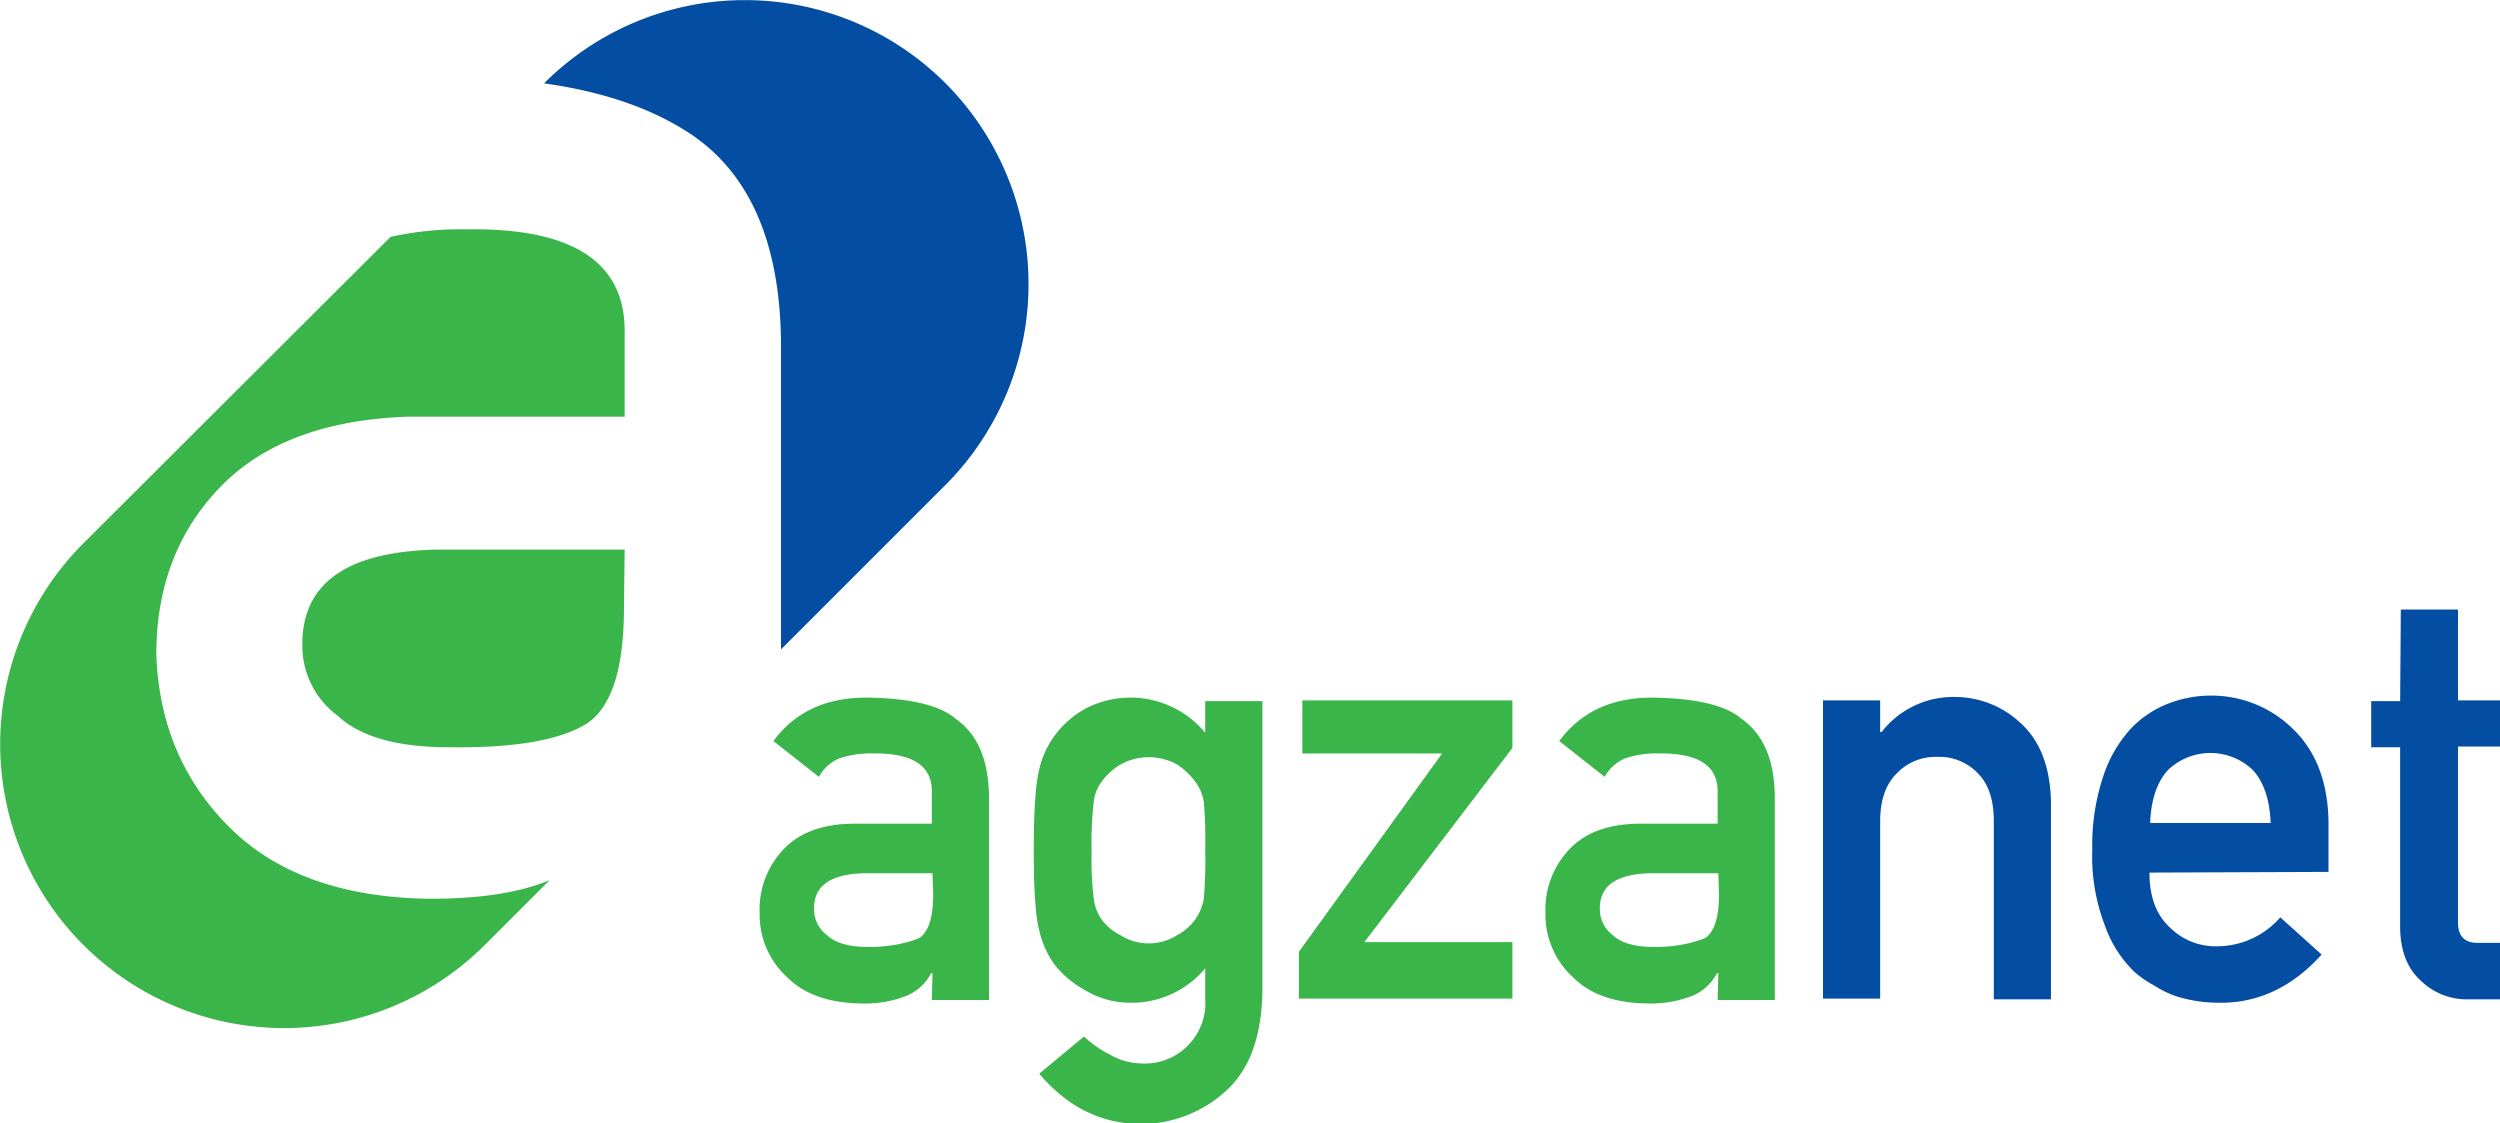 <svg xmlns="http://www.w3.org/2000/svg" width="363" height="163.1" viewBox="0 0 363 163.1"><title>Asset 2</title><path d="M135.4,141.3h-.2a7,7,0,0,1-3.6,3.3,16.5,16.5,0,0,1-6.6,1.1q-7-.1-10.7-3.8a12.3,12.3,0,0,1-4-9.4,12.6,12.6,0,0,1,3.4-9.1q3.4-3.7,10.1-3.8h11.5V115q.1-5.7-8.5-5.6a14.5,14.5,0,0,0-4.9.7,6.1,6.1,0,0,0-3,2.7l-6.6-5.2q4.8-6.5,14-6.3t12.5,3.1q4.7,3.3,4.8,11.2v29.6h-8.3Zm0-14.5h-10q-7.3.2-7.2,5.2a4.7,4.7,0,0,0,1.9,3.8q1.8,1.7,6,1.7t7.4-1.3q2-1.4,2-6.3Z" style="fill:#39b54a"/><path d="M175,140.6a13.9,13.9,0,0,1-10.7,5,12.7,12.7,0,0,1-6.7-1.8,14.9,14.9,0,0,1-4.3-3.5,13.5,13.5,0,0,1-2.4-5.2q-.8-3-.8-11.6t.8-11.8a13.1,13.1,0,0,1,2.4-5.1,13.6,13.6,0,0,1,4.3-3.7,14.1,14.1,0,0,1,17.4,3.5v-4.6h8.3v42.3q-.2,9.8-5.4,14.4a18.3,18.3,0,0,1-12.6,4.7q-8.4-.2-14.4-7.3l6.5-5.4a15.8,15.8,0,0,0,3.7,2.6,9.4,9.4,0,0,0,4.4,1.3A8.8,8.8,0,0,0,175,145Zm-16.5-17.1a48.5,48.5,0,0,0,.3,6.9,6.6,6.6,0,0,0,1.3,3.3,7.7,7.7,0,0,0,2.6,2.1,7.7,7.7,0,0,0,8.2,0,7.9,7.9,0,0,0,2.5-2.1,7.2,7.2,0,0,0,1.4-3.3,64.7,64.7,0,0,0,.2-6.9,68.5,68.5,0,0,0-.2-7,6.6,6.6,0,0,0-1.4-3.2,10,10,0,0,0-2.5-2.3,8.5,8.5,0,0,0-8.2,0,9.6,9.6,0,0,0-2.6,2.3,6.1,6.1,0,0,0-1.3,3.2A51.4,51.4,0,0,0,158.5,123.5Z" style="fill:#39b54a"/><path d="M188.6,138.2l20.8-28.8H189.1v-7.7h30.5v6.9l-21.5,28.2h21.5v8.2h-31Z" style="fill:#39b54a"/><path d="M249.5,141.3h-.2a7,7,0,0,1-3.6,3.3,16.5,16.5,0,0,1-6.6,1.1q-7-.1-10.7-3.8a12.3,12.3,0,0,1-4-9.4,12.6,12.6,0,0,1,3.4-9.1q3.4-3.7,10.1-3.8h11.5V115q.1-5.7-8.5-5.6a14.5,14.5,0,0,0-4.9.7,6.1,6.1,0,0,0-3,2.7l-6.6-5.2q4.8-6.5,14-6.3t12.5,3.1q4.7,3.3,4.8,11.2v29.6h-8.3Zm0-14.5h-10q-7.3.2-7.2,5.2a4.7,4.7,0,0,0,1.9,3.8q1.8,1.7,6,1.7t7.4-1.3q2-1.4,2-6.3Z" style="fill:#39b54a"/><path d="M264.7,101.7H273v4.6h.2a13.2,13.2,0,0,1,10.8-5.1,13.9,13.9,0,0,1,9.4,3.8q4.2,3.8,4.4,11.3v28.8h-8.3V119.2q0-4.6-2.3-6.9a7.7,7.7,0,0,0-5.9-2.4,7.8,7.8,0,0,0-5.9,2.4q-2.4,2.4-2.4,6.9v25.8h-8.3Z" style="fill:#034ea2"/><path d="M312.1,126.7q0,5.2,2.9,7.9a9.4,9.4,0,0,0,7,2.8,12.2,12.2,0,0,0,9.1-4.2l6,5.4q-6.4,7.1-14.9,7a20.8,20.8,0,0,1-6.4-1,15.3,15.3,0,0,1-3-1.5,14.6,14.6,0,0,1-2.9-2,17.3,17.3,0,0,1-4.3-6.8,27.7,27.7,0,0,1-1.8-10.9,31.5,31.5,0,0,1,1.6-10.7,18.8,18.8,0,0,1,4-6.9,14.8,14.8,0,0,1,5.6-3.7,17.1,17.1,0,0,1,6-1.1,16.9,16.9,0,0,1,12,4.9q5,4.9,5.1,13.5v7.2Zm17.6-7.2q-.2-5.1-2.6-7.7a8.9,8.9,0,0,0-12.3,0q-2.4,2.6-2.6,7.7Z" style="fill:#034ea2"/><path d="M348.6,88.5h8.3v13.2H363v6.7h-6.1v25.3q-.1,3.3,3,3.2H363v8.2h-4.4a9.6,9.6,0,0,1-7.2-2.8q-2.9-2.7-2.9-7.8v-26h-4.2v-6.7h4.2Z" style="fill:#034ea2"/><path d="M90.7,79.8H63.5q-19.8.4-19.6,14a12.6,12.6,0,0,0,5.1,10.1q4.9,4.6,16.2,4.6,14.3.2,20.1-3.5c3.6-2.5,5.3-8.1,5.3-16.8Z" style="fill:#39b54a;fill-rule:evenodd"/><path d="M62.5,130.5q-18.9-.2-29.1-10.3T22.7,95q0-14.7,9.3-24.3T59.3,60.5H90.7V48.3q.2-15.4-23.1-15a46.4,46.4,0,0,0-10.9,1.1L12.1,78.9a41.2,41.2,0,0,0,58.3,58.3l9.4-9.4C75.5,129.6,69.8,130.5,62.5,130.5Z" style="fill:#39b54a;fill-rule:evenodd"/><path d="M137.3,12.1a41.2,41.2,0,0,0-58.3,0c8.5,1.2,15.7,3.6,21.5,7.5q12.7,8.7,12.9,30.1V94.3l23.9-23.9A41.3,41.3,0,0,0,137.3,12.1Z" style="fill:#034ea2;fill-rule:evenodd"/></svg>